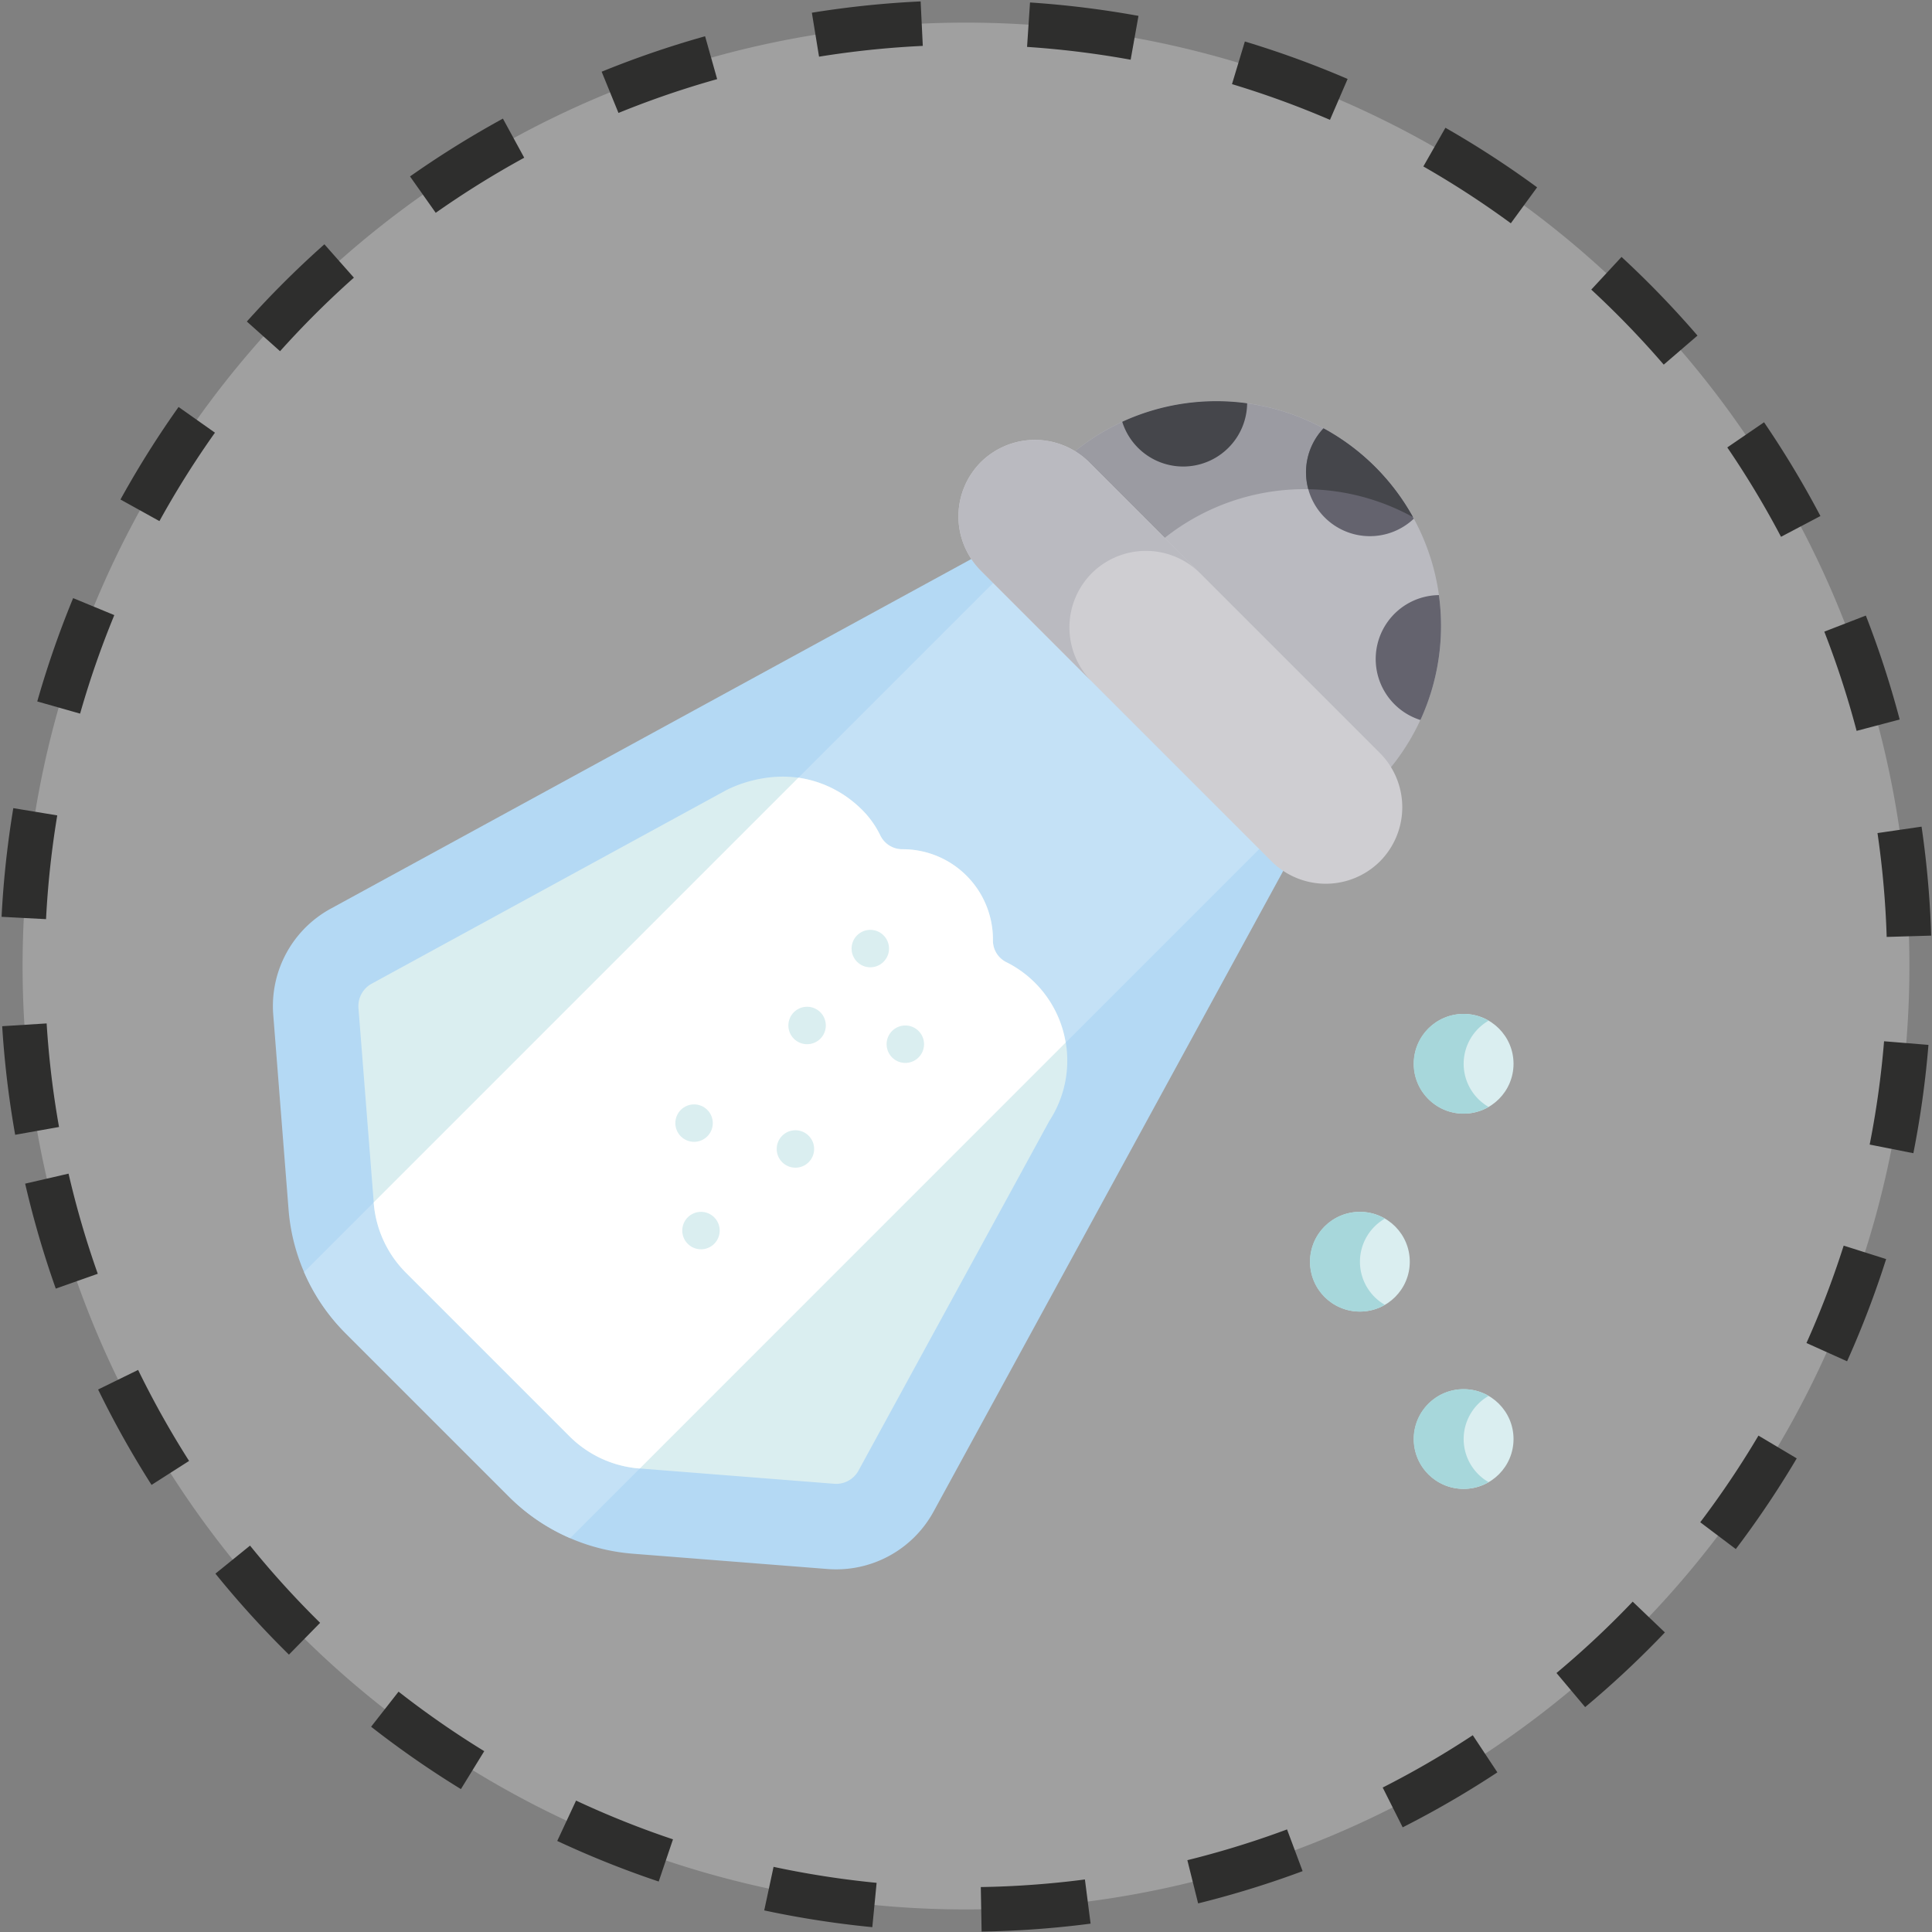 <svg xmlns="http://www.w3.org/2000/svg" width="216.897" height="216.898" viewBox="0 0 216.897 216.898"><rect x="0" y="0" width="216.897" height="216.898" fill="#808080" stroke="none"/><defs><style>.a,.k{fill:#fff;}.a{opacity:0.25;}.b{fill:none;stroke:#2e2e2d;stroke-miterlimit:10;stroke-width:5px;stroke-dasharray:12;}.c{fill:#babac0;}.d{fill:#9b9ba2;}.e{fill:#64636e;}.f{fill:#45464b;}.g{fill:#b4d9f4;}.h{fill:#c4e1f6;}.i{fill:#cfced2;}.j{fill:#daeef0;}.l{fill:#a7d7db;}</style></defs><g transform="translate(2.517 2.517)"><path class="a" d="M2048.767,2041.739a105.913,105.913,0,1,1,122.8,85.774A105.911,105.911,0,0,1,2048.767,2041.739Z" transform="translate(-2047.119 -1917.296)"/><path class="b" d="M2048.767,2041.739a105.913,105.913,0,1,1,122.8,85.774A105.911,105.911,0,0,1,2048.767,2041.739Z" transform="translate(-2047.119 -1917.296)"/><g transform="translate(28.12 42.52)"><path class="c" d="M2256.927,1988.4a25.226,25.226,0,0,0-35.674,0l35.674,35.674A25.225,25.225,0,0,0,2256.927,1988.4Z" transform="translate(-2133.171 -1981.014)"/><path class="d" d="M2261.174,1994.037a25.243,25.243,0,0,0-39.921-5.635l9.883,9.882A25.235,25.235,0,0,1,2261.174,1994.037Z" transform="translate(-2133.171 -1981.014)"/><path class="e" d="M2265.168,1995.595a7.176,7.176,0,0,0,10,.136,25.241,25.241,0,0,0-10.141-10.142A7.177,7.177,0,0,0,2265.168,1995.595Z" transform="translate(-2147.083 -1982.536)"/><g transform="translate(95.35 0.003)"><path class="f" d="M2270.839,1989.925a25.189,25.189,0,0,0-5.806-4.335,7.179,7.179,0,0,0-1.707,6.834,25.194,25.194,0,0,1,11.747,3.129A25.177,25.177,0,0,0,2270.839,1989.925Z" transform="translate(-2242.433 -1982.539)"/><path class="f" d="M2244.067,1986.248a7.151,7.151,0,0,0,2.1-4.993,25.288,25.288,0,0,0-14.022,2.075,7.175,7.175,0,0,0,11.923,2.917Z" transform="translate(-2232.144 -1981.019)"/></g><path class="e" d="M2281.887,2013.641a7.177,7.177,0,0,0-2.076,14.022A25.28,25.28,0,0,0,2281.887,2013.641Z" transform="translate(-2150.983 -1991.868)"/><path class="g" d="M2208.863,2028.177l-29.87-29.87-83.248,45.438a12.453,12.453,0,0,0-6.448,11.906l1.72,21.877a22.068,22.068,0,0,0,6.4,13.874l18.355,18.355a22.072,22.072,0,0,0,13.874,6.4l21.877,1.719a12.453,12.453,0,0,0,11.906-6.448Z" transform="translate(-2089.258 -1986.767)"/><path class="h" d="M2099.157,2091.4l18.355,18.355a22.043,22.043,0,0,0,6.863,4.652l86.233-86.233-29.87-29.87-86.234,86.234A22.078,22.078,0,0,0,2099.157,2091.4Z" transform="translate(-2091.004 -1986.767)"/><path class="i" d="M2239.752,2034.855,2207.1,2002.2a8.624,8.624,0,0,1,0-12.16h0a8.624,8.624,0,0,1,12.16,0l32.651,32.651a8.624,8.624,0,0,1,0,12.16h0A8.624,8.624,0,0,1,2239.752,2034.855Z" transform="translate(-2127.629 -1983.184)"/><path class="c" d="M2219.56,2002.5h0a8.624,8.624,0,0,1,12.16,0l-12.458-12.459a8.624,8.624,0,0,0-12.16,0h0a8.624,8.624,0,0,0,0,12.16l12.458,12.459A8.624,8.624,0,0,1,2219.56,2002.5Z" transform="translate(-2127.629 -1983.184)"/><path class="j" d="M2159.786,2122.089l21.434-39.271a12.356,12.356,0,0,0-4.86-17.817,2.7,2.7,0,0,1-1.479-2.466,10.133,10.133,0,0,0-10.149-10.2,2.743,2.743,0,0,1-2.486-1.532,10.541,10.541,0,0,0-2.27-3.1c-7.092-6.576-15.181-1.924-15.181-1.924l-39.668,21.651a2.86,2.86,0,0,0-1.478,2.732l1.719,21.876a12.481,12.481,0,0,0,3.614,7.841l18.356,18.356a12.482,12.482,0,0,0,7.839,3.613l21.877,1.72A2.857,2.857,0,0,0,2159.786,2122.089Z" transform="translate(-2094.043 -2002.029)"/><path class="k" d="M2183.9,2074.1a12.319,12.319,0,0,0-6.684-9.041,2.7,2.7,0,0,1-1.479-2.466,10.133,10.133,0,0,0-10.15-10.2,2.741,2.741,0,0,1-2.485-1.531,10.543,10.543,0,0,0-2.269-3.1,12.612,12.612,0,0,0-6.937-3.4l-47.676,47.675,0,.055a12.479,12.479,0,0,0,3.614,7.841L2128.2,2118.3a12.484,12.484,0,0,0,7.84,3.614l.056,0Z" transform="translate(-2094.902 -2002.091)"/><g transform="translate(45.181 59.353)"><circle class="j" cx="2.102" cy="2.102" r="2.102" transform="translate(0 19.595)"/><circle class="j" cx="2.102" cy="2.102" r="2.102" transform="translate(11.378 22.498)"/><circle class="j" cx="2.102" cy="2.102" r="2.102" transform="translate(12.689 8.634)"/><circle class="j" cx="2.102" cy="2.102" r="2.102" transform="translate(23.717 10.736)"/><circle class="j" cx="2.102" cy="2.102" r="2.102" transform="translate(19.785)"/><circle class="j" cx="2.102" cy="2.102" r="2.102" transform="translate(0.776 31.659)"/><circle class="j" cx="5.595" cy="5.595" r="5.595" transform="translate(82.909 9.44)"/></g><path class="l" d="M2286.8,2089.7a5.588,5.588,0,0,1,2.8-4.841,5.6,5.6,0,1,0,0,9.682A5.588,5.588,0,0,1,2286.8,2089.7Z" transform="translate(-2153.118 -2015.31)"/><g transform="translate(116.443 91.014)"><circle class="j" cx="5.595" cy="5.595" r="5.595"/><circle class="j" cx="5.595" cy="5.595" r="5.595" transform="translate(11.647 19.909)"/></g><g transform="translate(116.443 91.012)"><path class="l" d="M2269.349,2123a5.59,5.59,0,0,1,2.8-4.841,5.6,5.6,0,1,0,0,9.681A5.588,5.588,0,0,1,2269.349,2123Z" transform="translate(-2263.754 -2117.4)"/><path class="l" d="M2286.8,2152.83a5.589,5.589,0,0,1,2.8-4.841,5.6,5.6,0,1,0,0,9.681A5.586,5.586,0,0,1,2286.8,2152.83Z" transform="translate(-2269.561 -2127.325)"/></g></g></g></svg>